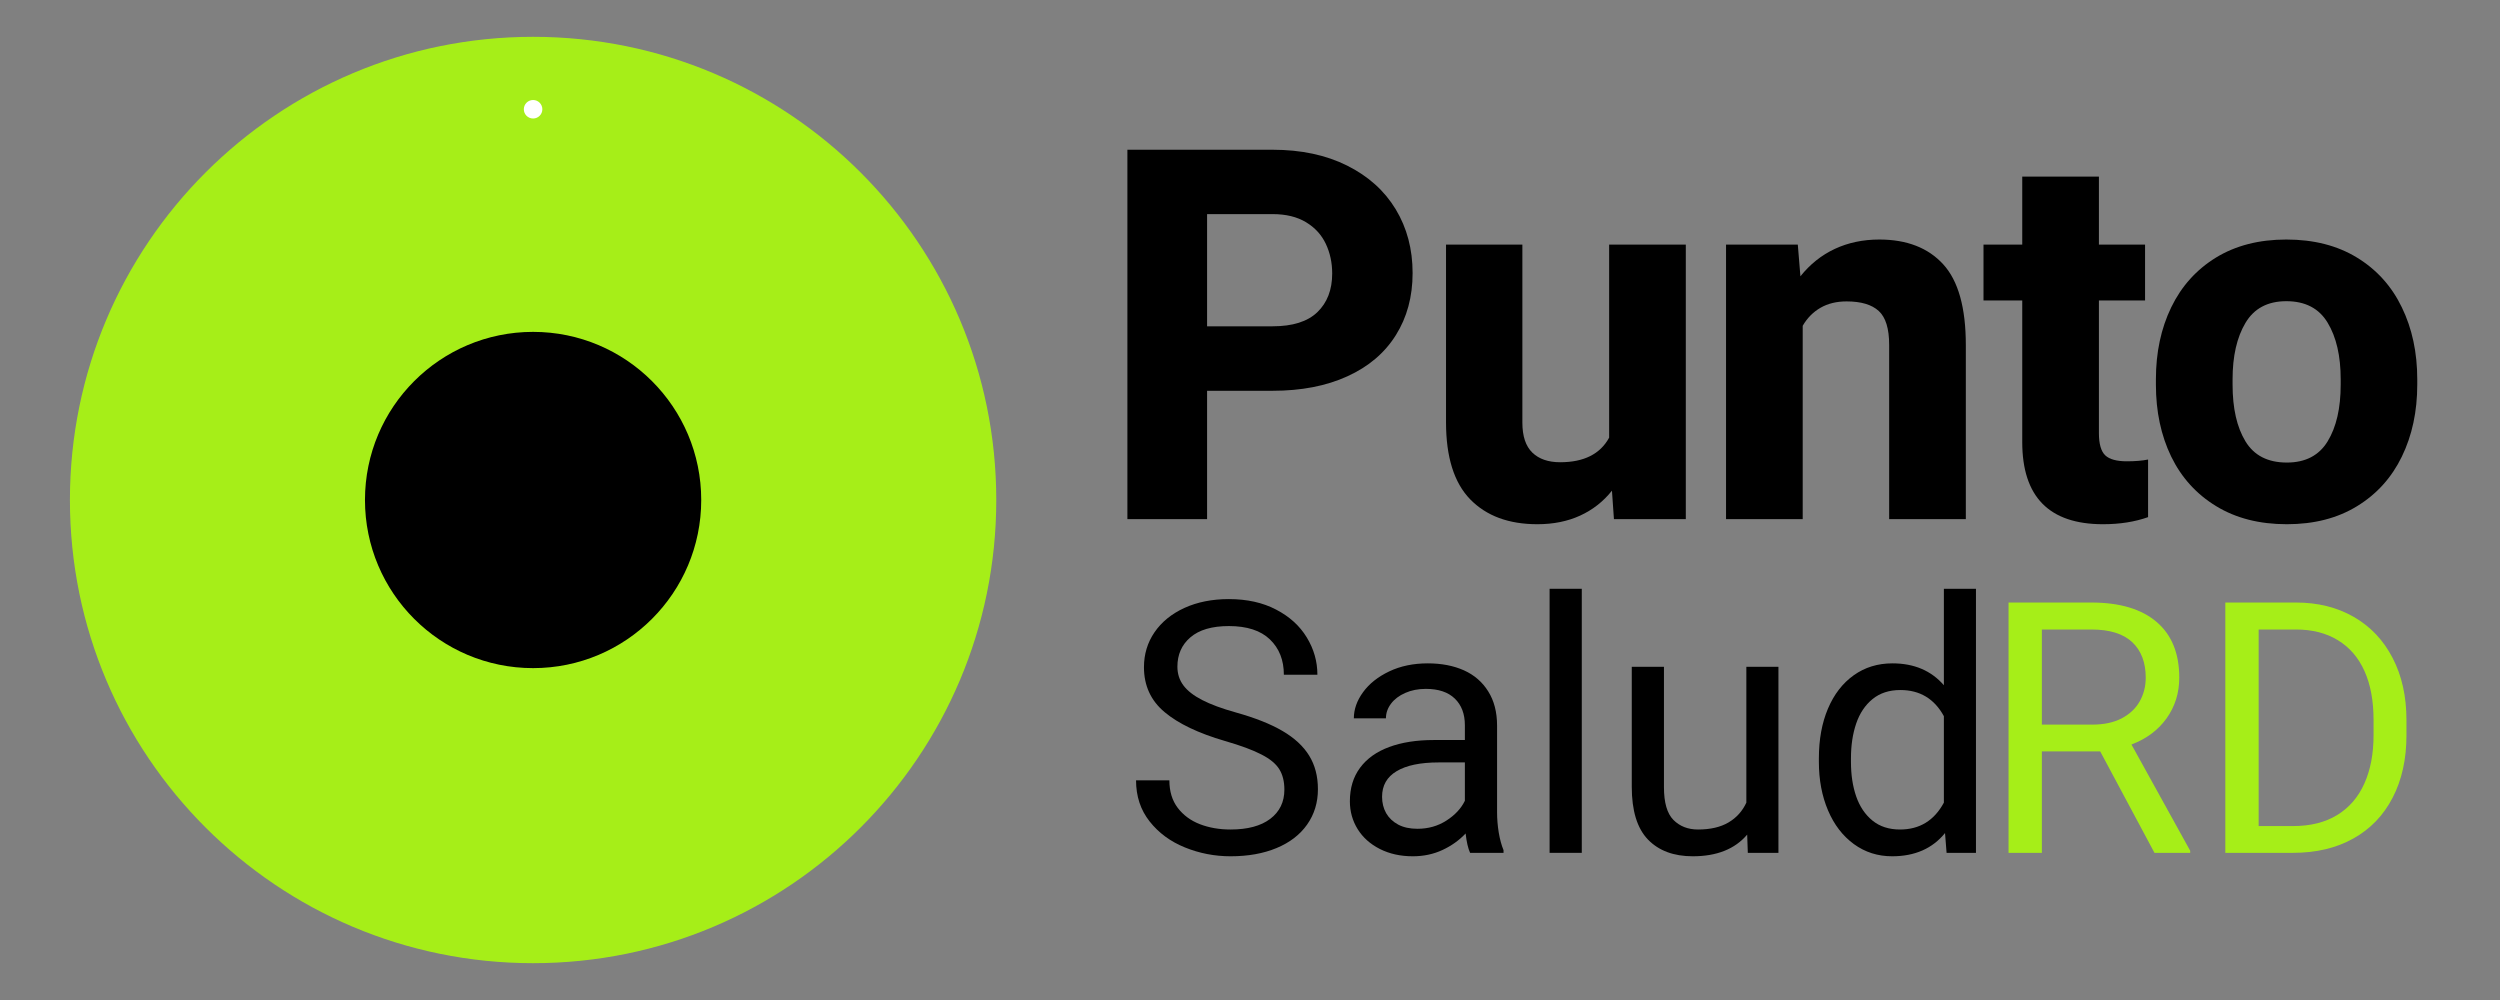 <svg version="1.2" preserveAspectRatio="xMidYMid meet" height="200" viewBox="0 0 375 150" zoomAndPan="magnify" width="500" xmlns:xlink="http://www.w3.org/1999/xlink" xmlns="http://www.w3.org/2000/svg"><rect x="0" y="0" width="375" height="150" fill="#808080" stroke="none"/><defs><clipPath id="a750324b72"><path d="M 10.488 5.523 L 149.441 5.523 L 149.441 144.477 L 10.488 144.477 Z M 10.488 5.523"></path></clipPath><clipPath id="d217a5675e"><path d="M 79.965 5.523 C 41.594 5.523 10.488 36.629 10.488 75 C 10.488 113.371 41.594 144.477 79.965 144.477 C 118.336 144.477 149.441 113.371 149.441 75 C 149.441 36.629 118.336 5.523 79.965 5.523 Z M 79.965 5.523"></path></clipPath><clipPath id="beeb1e0c8f"><path d="M 54.746 49.781 L 105.184 49.781 L 105.184 100.219 L 54.746 100.219 Z M 54.746 49.781"></path></clipPath><clipPath id="cf2932b655"><path d="M 79.965 49.781 C 66.035 49.781 54.746 61.07 54.746 75 C 54.746 88.93 66.035 100.219 79.965 100.219 C 93.891 100.219 105.184 88.93 105.184 75 C 105.184 61.07 93.891 49.781 79.965 49.781 Z M 79.965 49.781"></path></clipPath><clipPath id="10f5ac663b"><path d="M 78.574 15 L 81.352 15 L 81.352 17.777 L 78.574 17.777 Z M 78.574 15"></path></clipPath><clipPath id="6bafe828e4"><path d="M 79.965 15 C 79.195 15 78.574 15.621 78.574 16.391 C 78.574 17.156 79.195 17.777 79.965 17.777 C 80.73 17.777 81.352 17.156 81.352 16.391 C 81.352 15.621 80.73 15 79.965 15 Z M 79.965 15"></path></clipPath></defs><g id="7138e0bacc"><g clip-path="url(#a750324b72)" clip-rule="nonzero"><g clip-path="url(#d217a5675e)" clip-rule="nonzero"><path d="M 10.488 5.523 L 149.441 5.523 L 149.441 144.477 L 10.488 144.477 Z M 10.488 5.523" style="stroke:none;fill-rule:nonzero;fill:#a6ee18;fill-opacity:1;"></path></g></g><g clip-path="url(#beeb1e0c8f)" clip-rule="nonzero"><g clip-path="url(#cf2932b655)" clip-rule="nonzero"><path d="M 54.746 49.781 L 105.184 49.781 L 105.184 100.219 L 54.746 100.219 Z M 54.746 49.781" style="stroke:none;fill-rule:nonzero;fill:#000000;fill-opacity:1;"></path></g></g><g style="fill:#000000;fill-opacity:1;"><g transform="translate(164.36, 77.867)"><path d="M 26.531 -55.406 C 30.812 -55.406 34.535 -54.613 37.703 -53.031 C 40.879 -51.445 43.312 -49.258 45 -46.469 C 46.688 -43.676 47.531 -40.488 47.531 -36.906 C 47.531 -33.363 46.691 -30.258 45.016 -27.594 C 43.348 -24.926 40.926 -22.867 37.75 -21.422 C 34.582 -19.973 30.844 -19.25 26.531 -19.25 L 16.703 -19.25 L 16.703 0 L 4.75 0 L 4.75 -55.406 Z M 26.531 -28.922 C 29.539 -28.922 31.781 -29.629 33.25 -31.047 C 34.727 -32.473 35.469 -34.406 35.469 -36.844 C 35.469 -38.457 35.148 -39.938 34.516 -41.281 C 33.879 -42.633 32.891 -43.719 31.547 -44.531 C 30.203 -45.344 28.531 -45.75 26.531 -45.75 L 16.703 -45.75 L 16.703 -28.922 Z M 26.531 -28.922" style="stroke:none"></path></g></g><g style="fill:#000000;fill-opacity:1;"><g transform="translate(213.059, 77.867)"><path d="M 39.812 -41.172 L 39.812 0 L 29.031 0 L 28.734 -4.266 C 27.441 -2.641 25.852 -1.395 23.969 -0.531 C 22.094 0.332 19.953 0.766 17.547 0.766 C 13.254 0.766 9.895 -0.477 7.469 -2.969 C 5.051 -5.457 3.844 -9.312 3.844 -14.531 L 3.844 -41.172 L 15.297 -41.172 L 15.297 -14.469 C 15.297 -12.438 15.797 -10.938 16.797 -9.969 C 17.797 -9.008 19.188 -8.531 20.969 -8.531 C 24.52 -8.531 26.969 -9.758 28.312 -12.219 L 28.312 -41.172 Z M 39.812 -41.172" style="stroke:none"></path></g></g><g style="fill:#000000;fill-opacity:1;"><g transform="translate(255.062, 77.867)"><path d="M 26.828 -41.938 C 30.961 -41.938 34.16 -40.695 36.422 -38.219 C 38.68 -35.75 39.812 -31.711 39.812 -26.109 L 39.812 0 L 28.312 0 L 28.312 -26.141 C 28.312 -28.578 27.789 -30.27 26.75 -31.219 C 25.707 -32.176 24.098 -32.656 21.922 -32.656 C 20.422 -32.656 19.117 -32.336 18.016 -31.703 C 16.91 -31.066 16.02 -30.164 15.344 -29 L 15.344 0 L 3.844 0 L 3.844 -41.172 L 14.609 -41.172 L 15 -36.422 C 16.438 -38.223 18.156 -39.594 20.156 -40.531 C 22.164 -41.469 24.391 -41.938 26.828 -41.938 Z M 26.828 -41.938" style="stroke:none"></path></g></g><g style="fill:#000000;fill-opacity:1;"><g transform="translate(297.103, 77.867)"><path d="M 21.922 -8.672 C 23.16 -8.672 24.223 -8.758 25.109 -8.938 L 25.109 -0.297 C 23.129 0.41 20.875 0.766 18.344 0.766 C 10.27 0.766 6.234 -3.344 6.234 -11.562 L 6.234 -32.797 L 0.422 -32.797 L 0.422 -41.172 L 6.234 -41.172 L 6.234 -51.375 L 17.734 -51.375 L 17.734 -41.172 L 24.656 -41.172 L 24.656 -32.797 L 17.734 -32.797 L 17.734 -12.906 C 17.734 -11.281 18.051 -10.164 18.688 -9.562 C 19.32 -8.969 20.398 -8.672 21.922 -8.672 Z M 21.922 -8.672" style="stroke:none"></path></g></g><g style="fill:#000000;fill-opacity:1;"><g transform="translate(320.995, 77.867)"><path d="M 2.391 -20.969 C 2.391 -25 3.156 -28.598 4.688 -31.766 C 6.227 -34.941 8.469 -37.43 11.406 -39.234 C 14.352 -41.035 17.867 -41.938 21.953 -41.938 C 26.066 -41.938 29.598 -41.035 32.547 -39.234 C 35.504 -37.43 37.75 -34.941 39.281 -31.766 C 40.82 -28.598 41.594 -25 41.594 -20.969 L 41.594 -20.172 C 41.594 -16.141 40.82 -12.539 39.281 -9.375 C 37.75 -6.219 35.508 -3.738 32.562 -1.938 C 29.625 -0.133 26.113 0.766 22.031 0.766 C 17.926 0.766 14.395 -0.133 11.438 -1.938 C 8.477 -3.738 6.227 -6.219 4.688 -9.375 C 3.156 -12.539 2.391 -16.141 2.391 -20.172 Z M 13.891 -20.172 C 13.891 -16.617 14.535 -13.781 15.828 -11.656 C 17.117 -9.539 19.188 -8.484 22.031 -8.484 C 24.82 -8.484 26.863 -9.547 28.156 -11.672 C 29.457 -13.805 30.109 -16.641 30.109 -20.172 L 30.109 -20.969 C 30.109 -24.469 29.457 -27.297 28.156 -29.453 C 26.863 -31.609 24.797 -32.688 21.953 -32.688 C 19.16 -32.688 17.117 -31.602 15.828 -29.438 C 14.535 -27.27 13.891 -24.445 13.891 -20.969 Z M 13.891 -20.172" style="stroke:none"></path></g></g><g style="fill:#000000;fill-opacity:1;"><g transform="translate(168.313, 127.926)"><path d="M 15.422 -16.781 C 11.453 -17.938 8.438 -19.379 6.375 -21.109 C 4.312 -22.836 3.281 -25.082 3.281 -27.844 C 3.281 -29.789 3.805 -31.535 4.859 -33.078 C 5.922 -34.629 7.414 -35.848 9.344 -36.734 C 11.281 -37.617 13.504 -38.062 16.016 -38.062 C 18.742 -38.062 21.109 -37.535 23.109 -36.484 C 25.117 -35.441 26.648 -34.051 27.703 -32.312 C 28.766 -30.57 29.297 -28.707 29.297 -26.719 L 24.266 -26.719 C 24.266 -28.914 23.566 -30.68 22.172 -32.016 C 20.785 -33.348 18.734 -34.016 16.016 -34.016 C 13.484 -34.016 11.562 -33.453 10.25 -32.328 C 8.945 -31.211 8.297 -29.742 8.297 -27.922 C 8.297 -26.859 8.598 -25.922 9.203 -25.109 C 9.805 -24.305 10.742 -23.578 12.016 -22.922 C 13.285 -22.266 14.961 -21.645 17.047 -21.062 C 19.93 -20.258 22.27 -19.332 24.062 -18.281 C 25.863 -17.227 27.195 -15.992 28.062 -14.578 C 28.938 -13.16 29.375 -11.484 29.375 -9.547 C 29.375 -7.535 28.832 -5.766 27.75 -4.234 C 26.676 -2.711 25.148 -1.539 23.172 -0.719 C 21.203 0.102 18.898 0.516 16.266 0.516 C 13.879 0.516 11.598 0.07 9.422 -0.812 C 7.242 -1.695 5.477 -3 4.125 -4.719 C 2.77 -6.438 2.094 -8.488 2.094 -10.875 L 7.094 -10.875 C 7.094 -9.227 7.508 -7.852 8.344 -6.75 C 9.176 -5.656 10.285 -4.836 11.672 -4.297 C 13.055 -3.766 14.586 -3.5 16.266 -3.5 C 18.828 -3.5 20.812 -4.031 22.219 -5.094 C 23.633 -6.164 24.344 -7.629 24.344 -9.484 C 24.344 -10.711 24.086 -11.734 23.578 -12.547 C 23.078 -13.359 22.188 -14.094 20.906 -14.75 C 19.633 -15.414 17.805 -16.094 15.422 -16.781 Z M 15.422 -16.781" style="stroke:none"></path></g><g transform="translate(199.67, 127.926)"><path d="M 24.891 -6.078 C 24.891 -5.098 24.973 -4.086 25.141 -3.047 C 25.316 -2.016 25.555 -1.133 25.859 -0.406 L 25.859 0 L 20.844 0 C 20.539 -0.664 20.316 -1.633 20.172 -2.906 C 19.203 -1.875 18.039 -1.047 16.688 -0.422 C 15.344 0.203 13.863 0.516 12.25 0.516 C 10.395 0.516 8.75 0.148 7.312 -0.578 C 5.875 -1.305 4.766 -2.297 3.984 -3.547 C 3.203 -4.805 2.812 -6.203 2.812 -7.734 C 2.812 -9.711 3.32 -11.391 4.344 -12.766 C 5.363 -14.141 6.816 -15.176 8.703 -15.875 C 10.586 -16.57 12.812 -16.922 15.375 -16.922 L 20.062 -16.922 L 20.062 -19.141 C 20.062 -20.836 19.555 -22.172 18.547 -23.141 C 17.547 -24.109 16.098 -24.594 14.203 -24.594 C 13.055 -24.594 12.023 -24.391 11.109 -23.984 C 10.203 -23.586 9.492 -23.051 8.984 -22.375 C 8.473 -21.695 8.219 -20.961 8.219 -20.172 L 3.406 -20.172 C 3.406 -21.523 3.867 -22.836 4.797 -24.109 C 5.723 -25.379 7.031 -26.414 8.719 -27.219 C 10.406 -28.02 12.332 -28.422 14.5 -28.422 C 16.562 -28.422 18.367 -28.07 19.922 -27.375 C 21.473 -26.676 22.688 -25.625 23.562 -24.219 C 24.445 -22.82 24.891 -21.109 24.891 -19.078 Z M 12.938 -3.609 C 14.57 -3.609 16.023 -4.02 17.297 -4.844 C 18.578 -5.664 19.5 -6.656 20.062 -7.812 L 20.062 -13.562 L 16.141 -13.562 C 13.391 -13.562 11.285 -13.125 9.828 -12.25 C 8.367 -11.383 7.641 -10.102 7.641 -8.406 C 7.641 -7.5 7.844 -6.68 8.25 -5.953 C 8.664 -5.234 9.27 -4.66 10.062 -4.234 C 10.852 -3.816 11.812 -3.609 12.938 -3.609 Z M 12.938 -3.609" style="stroke:none"></path></g><g transform="translate(228.423, 127.926)"><path d="M 4.016 0 L 4.016 -39.609 L 8.844 -39.609 L 8.844 0 Z M 4.016 0" style="stroke:none"></path></g><g transform="translate(241.265, 127.926)"><path d="M 25.5 -27.906 L 25.5 0 L 20.906 0 L 20.812 -2.734 C 18.969 -0.566 16.25 0.516 12.656 0.516 C 9.789 0.516 7.547 -0.32 5.922 -2 C 4.305 -3.688 3.5 -6.32 3.5 -9.906 L 3.5 -27.906 L 8.328 -27.906 L 8.328 -9.844 C 8.328 -7.531 8.801 -5.895 9.75 -4.938 C 10.707 -3.977 11.938 -3.5 13.438 -3.5 C 15.289 -3.5 16.816 -3.852 18.016 -4.562 C 19.211 -5.27 20.102 -6.258 20.688 -7.531 L 20.688 -27.906 Z M 25.5 -27.906" style="stroke:none"></path></g><g transform="translate(270.379, 127.926)"><path d="M 26.016 -39.609 L 26.016 0 L 21.609 0 L 21.375 -2.969 C 19.488 -0.645 16.844 0.516 13.438 0.516 C 11.289 0.516 9.379 -0.094 7.703 -1.312 C 6.035 -2.531 4.742 -4.211 3.828 -6.359 C 2.91 -8.516 2.453 -10.941 2.453 -13.641 L 2.453 -14.188 C 2.453 -17 2.906 -19.477 3.812 -21.625 C 4.727 -23.781 6.02 -25.453 7.688 -26.641 C 9.352 -27.828 11.285 -28.422 13.484 -28.422 C 16.734 -28.422 19.305 -27.328 21.203 -25.141 L 21.203 -39.609 Z M 14.625 -3.5 C 17.562 -3.5 19.754 -4.844 21.203 -7.531 L 21.203 -20.5 C 19.773 -23.113 17.598 -24.422 14.672 -24.422 C 13.004 -24.422 11.613 -23.969 10.5 -23.062 C 9.395 -22.164 8.578 -20.941 8.047 -19.391 C 7.523 -17.848 7.266 -16.113 7.266 -14.188 L 7.266 -13.641 C 7.266 -11.711 7.523 -9.988 8.047 -8.469 C 8.578 -6.945 9.391 -5.738 10.484 -4.844 C 11.586 -3.945 12.969 -3.5 14.625 -3.5 Z M 14.625 -3.5" style="stroke:none"></path></g></g><g style="fill:#a6ee18;fill-opacity:1;"><g transform="translate(296.921, 127.926)"><path d="M 31.609 -0.312 L 31.609 0 L 26.25 0 L 18.109 -15.219 L 9.359 -15.219 L 9.359 0 L 4.359 0 L 4.359 -37.547 L 16.781 -37.547 C 21.031 -37.547 24.289 -36.578 26.562 -34.641 C 28.832 -32.711 29.969 -29.926 29.969 -26.281 C 29.969 -23.977 29.332 -21.941 28.062 -20.172 C 26.801 -18.41 25.047 -17.102 22.797 -16.25 Z M 16.922 -19.234 C 18.641 -19.234 20.098 -19.539 21.297 -20.156 C 22.504 -20.781 23.41 -21.625 24.016 -22.688 C 24.629 -23.758 24.938 -24.957 24.938 -26.281 C 24.938 -28.551 24.266 -30.32 22.922 -31.594 C 21.578 -32.863 19.531 -33.5 16.781 -33.5 L 9.359 -33.5 L 9.359 -19.234 Z M 16.922 -19.234" style="stroke:none"></path></g><g transform="translate(329.439, 127.926)"><path d="M 14.953 -37.547 C 18.234 -37.547 21.125 -36.828 23.625 -35.391 C 26.133 -33.953 28.078 -31.898 29.453 -29.234 C 30.836 -26.578 31.531 -23.469 31.531 -19.906 L 31.531 -17.641 C 31.531 -14.047 30.836 -10.922 29.453 -8.266 C 28.078 -5.609 26.109 -3.566 23.547 -2.141 C 20.984 -0.711 17.973 0 14.516 0 L 4.359 0 L 4.359 -37.547 Z M 26.594 -19.953 C 26.594 -22.805 26.141 -25.242 25.234 -27.266 C 24.328 -29.285 23 -30.828 21.25 -31.891 C 19.508 -32.961 17.41 -33.5 14.953 -33.5 L 9.359 -33.5 L 9.359 -4.016 L 14.516 -4.016 C 17.129 -4.016 19.336 -4.566 21.141 -5.672 C 22.953 -6.785 24.312 -8.363 25.219 -10.406 C 26.133 -12.445 26.594 -14.859 26.594 -17.641 Z M 26.594 -19.953" style="stroke:none"></path></g></g><g clip-path="url(#10f5ac663b)" clip-rule="nonzero"><g clip-path="url(#6bafe828e4)" clip-rule="nonzero"><path d="M 78.574 15 L 81.352 15 L 81.352 17.777 L 78.574 17.777 Z M 78.574 15" style="stroke:none;fill-rule:nonzero;fill:#ffffff;fill-opacity:1;"></path></g></g></g></svg>